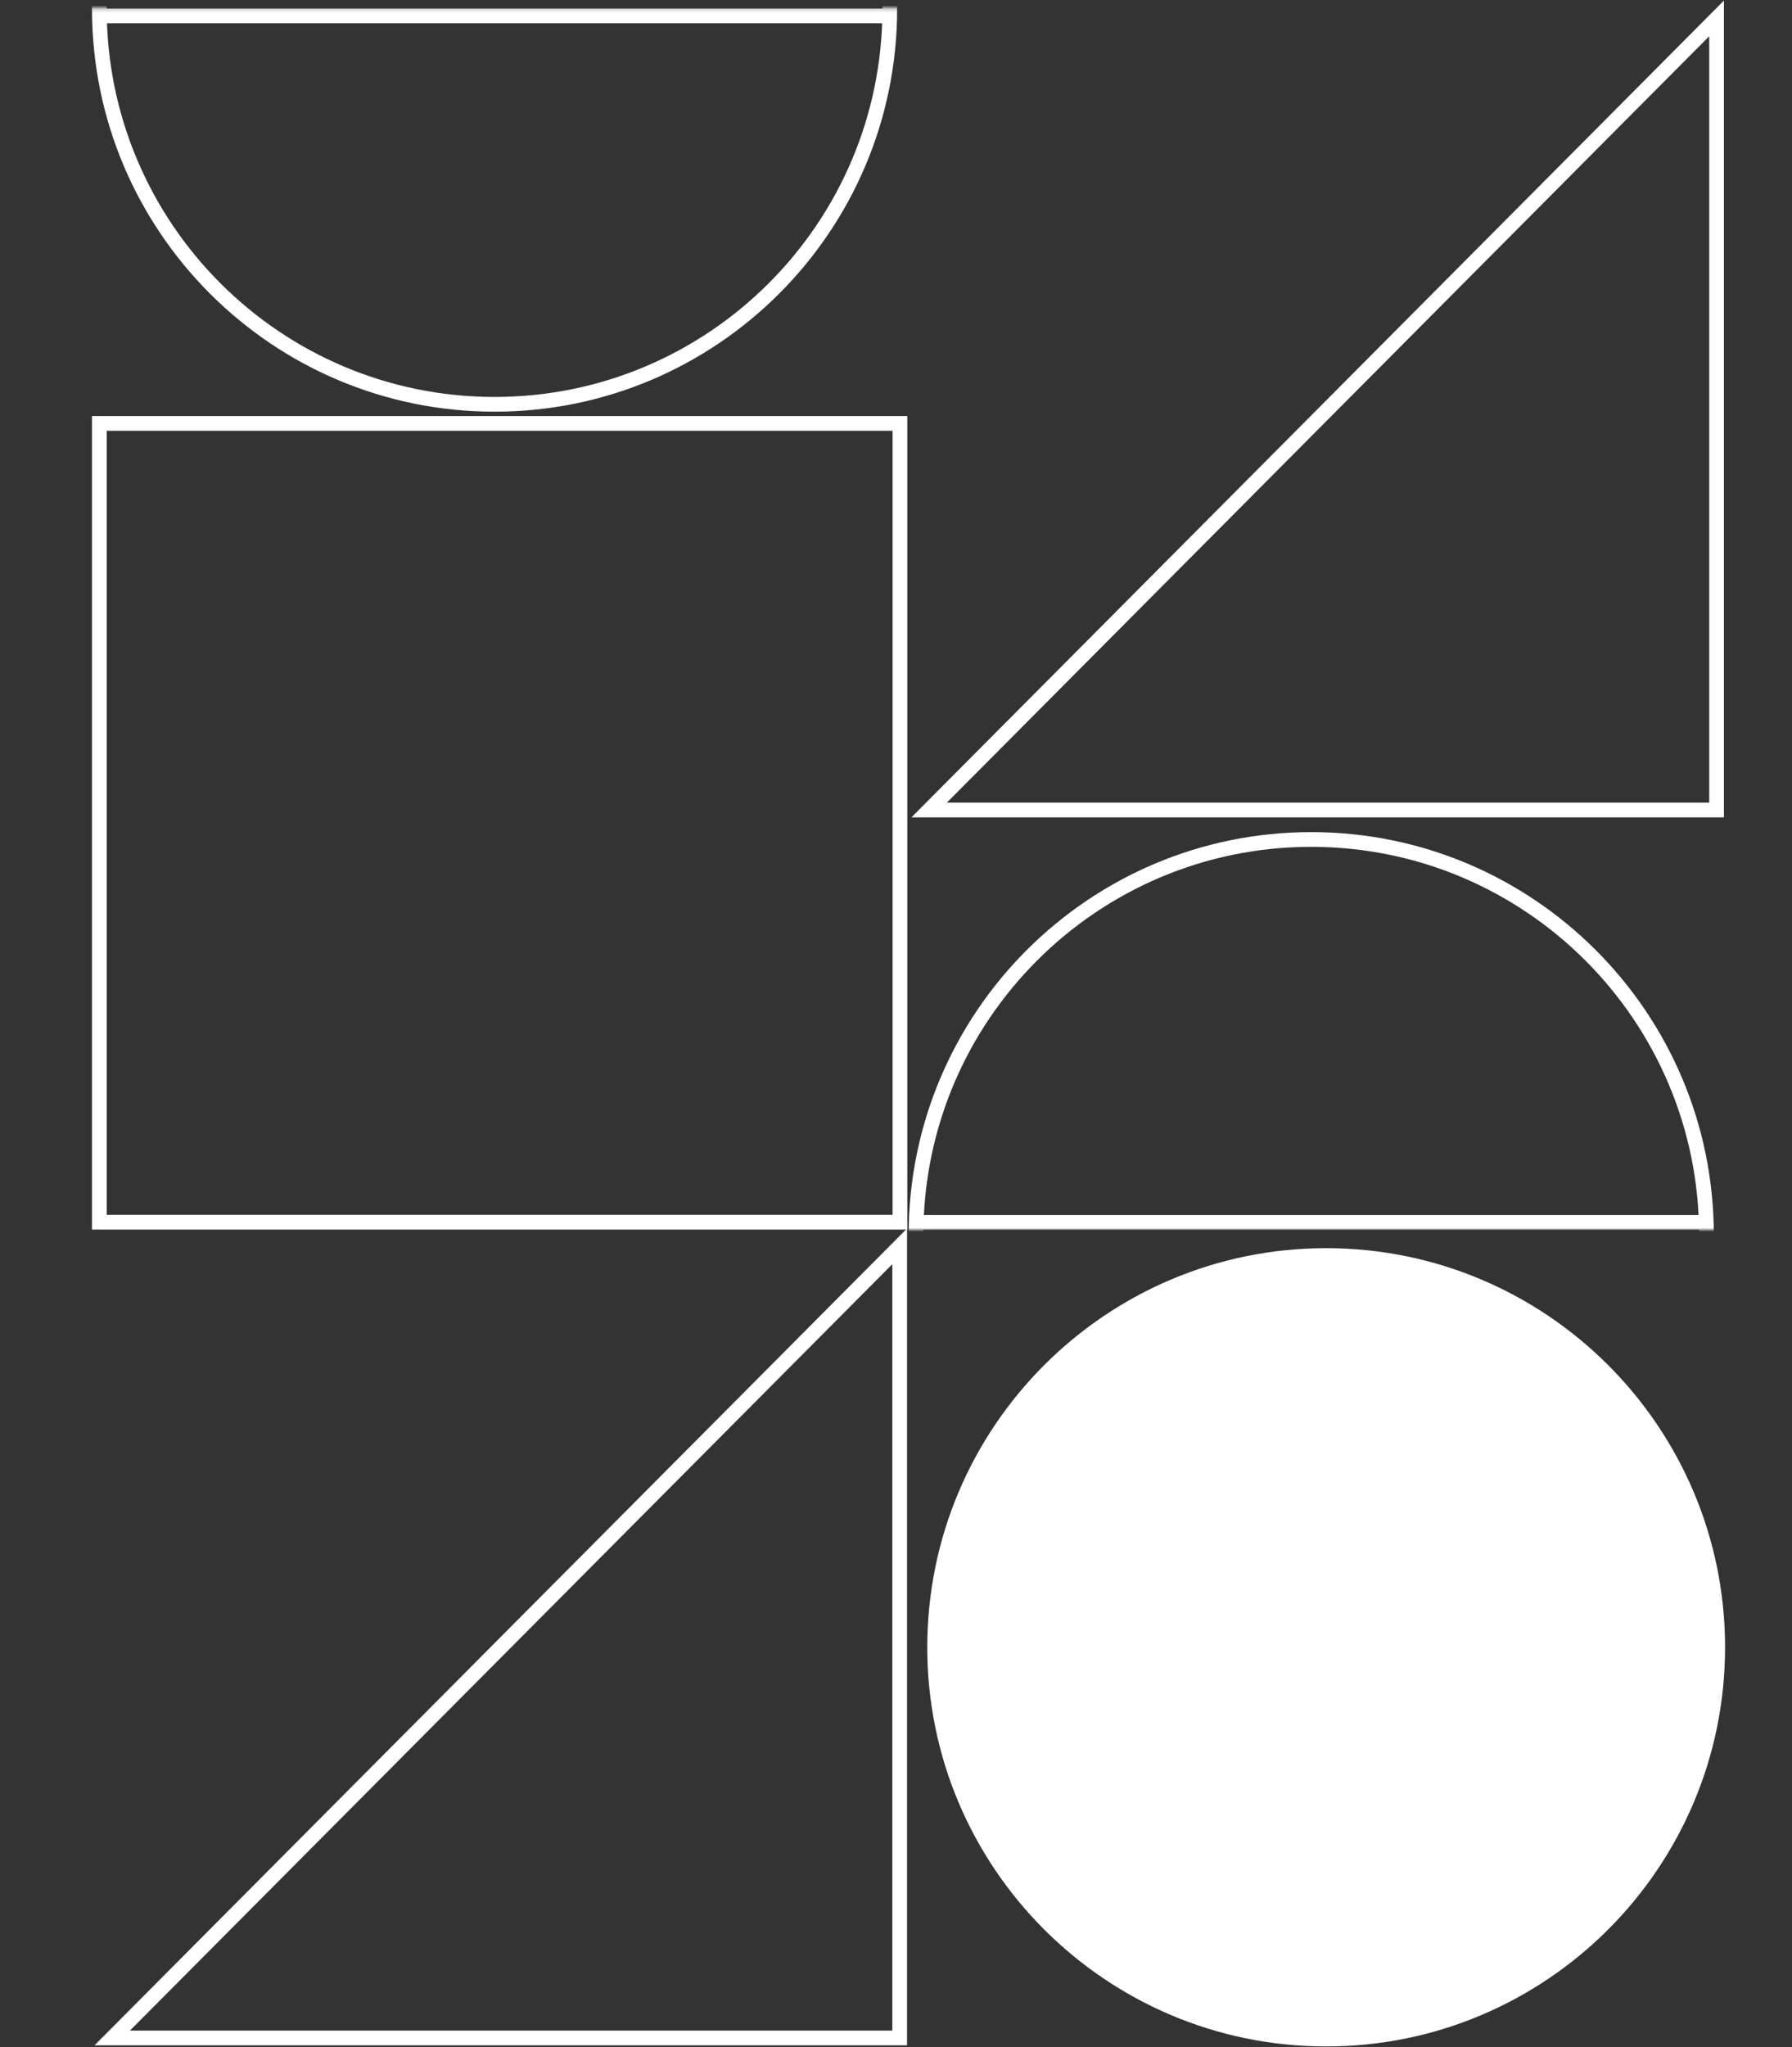 <svg xmlns="http://www.w3.org/2000/svg" width="487" height="556" viewBox="0 0 487 556" fill="none"><rect x="0" y="0" width="487" height="556" fill="#333333" stroke="none"/><mask id="mask0_1_170" style="mask-type:luminance" maskUnits="userSpaceOnUse" x="0" y="2" width="254" height="122"><path d="M4.292 123.544H253.999L250.689 2.215H0.982L4.292 123.544Z" fill="white"></path></mask><g mask="url(#mask0_1_170)"><path d="M27 2.405C27 61.682 75.128 109.81 134.405 109.81C193.682 109.81 241.81 61.682 241.81 2.405C241.81 -56.872 193.682 -105 134.405 -105C75.128 -105 27 -56.872 27 2.405Z" stroke="white" stroke-width="4"></path><path d="M241.499 4.31C187.874 4.31 80.624 4.31 26.999 4.31" stroke="white" stroke-width="4"></path></g><path d="M244.574 115H27V331.954H244.574V115Z" stroke="white" stroke-width="4"></path><path d="M466.5 5L252.5 220H466.5V5Z" stroke="white" stroke-width="4"></path><mask id="mask1_1_170" style="mask-type:luminance" maskUnits="userSpaceOnUse" x="236" y="214" width="251" height="120"><path d="M486.458 214.266H236.751V334H486.458V214.266Z" fill="white"></path></mask><g mask="url(#mask1_1_170)"><path d="M463.75 335.405C463.75 276.128 415.622 228 356.345 228C297.068 228 248.94 276.128 248.94 335.405C248.94 394.682 297.068 442.81 356.345 442.81C415.622 442.81 463.75 394.682 463.75 335.405Z" stroke="white" stroke-width="4"></path><path d="M249.251 332C302.876 332 410.126 332 463.751 332" stroke="white" stroke-width="4"></path></g><path d="M244.5 338.5L30.5 553.5H244.5V338.5Z" stroke="white" stroke-width="4"></path><path d="M468.81 447.405C468.81 387.576 420.234 339 360.405 339C300.576 339 252 387.576 252 447.405C252 507.234 300.576 555.81 360.405 555.81C420.234 555.81 468.81 507.234 468.81 447.405Z" fill="white"></path></svg>